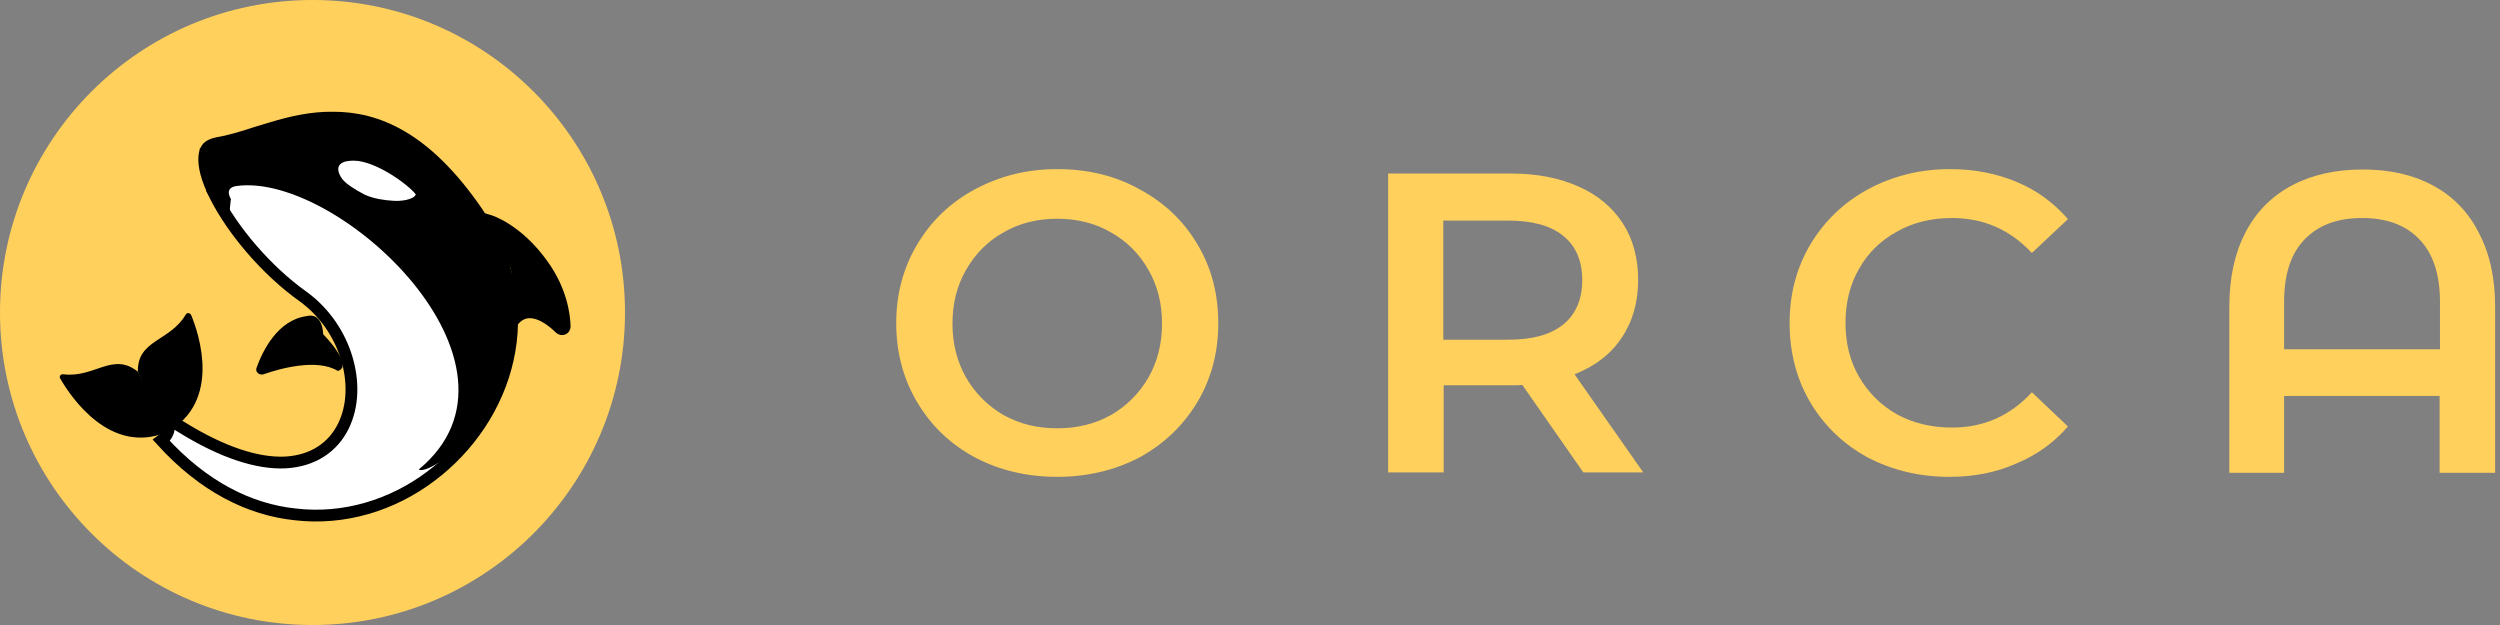 <svg width="212" height="53" viewBox="0 0 212 53" fill="none" xmlns="http://www.w3.org/2000/svg">
<rect x="0" y="0" width="212" height="53" fill="#808080" stroke="none"/>
<path d="M89.655 40.436C87.067 40.436 84.729 39.875 82.672 38.784C80.583 37.661 78.962 36.102 77.777 34.107C76.592 32.112 76 29.867 76 27.404C76 24.941 76.592 22.728 77.777 20.733C78.962 18.737 80.583 17.178 82.672 16.056C84.76 14.934 87.067 14.341 89.655 14.341C92.243 14.341 94.581 14.902 96.639 16.056C98.728 17.178 100.349 18.706 101.533 20.701C102.718 22.665 103.31 24.91 103.31 27.404C103.31 29.898 102.718 32.112 101.533 34.107C100.349 36.071 98.728 37.63 96.639 38.784C94.55 39.875 92.212 40.436 89.655 40.436ZM89.655 36.321C91.339 36.321 92.866 35.947 94.207 35.198C95.547 34.419 96.608 33.359 97.387 32.018C98.166 30.647 98.54 29.119 98.54 27.435C98.54 25.752 98.166 24.224 97.387 22.884C96.608 21.512 95.547 20.452 94.207 19.704C92.866 18.924 91.339 18.55 89.655 18.55C87.972 18.55 86.444 18.924 85.103 19.704C83.763 20.452 82.703 21.512 81.923 22.884C81.144 24.224 80.77 25.752 80.77 27.435C80.77 29.119 81.144 30.647 81.923 32.018C82.703 33.359 83.763 34.419 85.103 35.198C86.444 35.947 87.941 36.321 89.655 36.321ZM134.269 40.062L129.093 32.642C128.875 32.673 128.563 32.673 128.127 32.673H122.422V40.062H117.714V14.715H128.127C130.309 14.715 132.242 15.089 133.832 15.807C135.485 16.524 136.732 17.584 137.605 18.924C138.478 20.265 138.914 21.886 138.914 23.725C138.914 25.627 138.446 27.279 137.511 28.651C136.607 30.023 135.266 31.052 133.52 31.738L139.35 40.062H134.269ZM134.175 23.757C134.175 22.135 133.645 20.888 132.585 20.015C131.525 19.142 129.966 18.706 127.909 18.706H122.39V28.807H127.909C129.966 28.807 131.525 28.371 132.585 27.498C133.645 26.625 134.175 25.347 134.175 23.757ZM165.32 40.436C162.764 40.436 160.457 39.875 158.368 38.784C156.31 37.661 154.689 36.102 153.505 34.107C152.351 32.143 151.759 29.898 151.759 27.404C151.759 24.91 152.351 22.697 153.536 20.701C154.72 18.737 156.342 17.178 158.399 16.056C160.488 14.934 162.795 14.341 165.352 14.341C167.44 14.341 169.311 14.715 171.026 15.432C172.74 16.149 174.175 17.209 175.359 18.581L172.304 21.45C170.465 19.485 168.22 18.488 165.539 18.488C163.793 18.488 162.234 18.862 160.862 19.641C159.49 20.39 158.399 21.45 157.651 22.79C156.872 24.131 156.498 25.689 156.498 27.373C156.498 29.088 156.872 30.615 157.651 31.956C158.43 33.297 159.49 34.357 160.862 35.136C162.234 35.884 163.793 36.258 165.539 36.258C168.22 36.258 170.465 35.261 172.304 33.265L175.359 36.165C174.175 37.537 172.709 38.597 170.963 39.314C169.28 40.062 167.409 40.436 165.32 40.436ZM200.363 14.373C202.639 14.373 204.603 14.809 206.286 15.713C207.97 16.617 209.279 17.927 210.183 19.704C211.119 21.45 211.586 23.538 211.586 26.032V40.093H206.879V33.577H193.691V40.093H189.046V26.032C189.046 23.538 189.513 21.45 190.418 19.704C191.353 17.927 192.662 16.617 194.377 15.713C196.092 14.809 198.087 14.373 200.363 14.373ZM206.91 29.618V25.596C206.91 23.258 206.318 21.481 205.164 20.296C204.01 19.08 202.389 18.488 200.3 18.488C198.212 18.488 196.622 19.08 195.437 20.296C194.283 21.481 193.691 23.227 193.691 25.596V29.618H206.91Z" fill="#FFD15C"/>
<path d="M53 26.5C53 41.122 41.153 53 26.5 53C11.878 53 0 41.153 0 26.5C0 11.878 11.847 0 26.5 0C41.153 0 53 11.878 53 26.5Z" fill="#FFD15C"/>
<path d="M13.687 37.349C13.905 37.194 14.123 36.975 14.248 36.632C14.372 36.258 14.31 35.947 14.248 35.76C14.248 35.76 14.248 35.76 14.248 35.728L14.279 35.479C14.404 35.541 14.528 35.635 14.715 35.76C14.746 35.791 14.809 35.822 14.871 35.853C14.934 35.915 15.027 35.947 15.058 36.009C15.152 36.071 15.277 36.165 15.401 36.227C18.924 38.41 21.855 39.314 24.162 39.22C26.562 39.095 28.246 37.911 29.119 36.134C29.961 34.419 29.992 32.33 29.399 30.366C28.807 28.402 27.56 26.5 25.721 25.16C22.603 22.946 19.735 19.548 18.269 16.648C17.521 15.183 17.241 13.998 17.334 13.219C17.365 12.845 17.49 12.658 17.615 12.502C17.739 12.377 17.989 12.221 18.456 12.128C19.423 11.972 20.576 11.629 21.699 11.255C22.135 11.13 22.603 10.974 23.039 10.85C24.692 10.351 26.438 9.945 28.277 9.977C31.862 9.977 36.04 11.535 40.467 17.989C46.141 26.282 43.024 35.541 36.508 40.405C33.265 42.837 29.181 44.115 25.004 43.616C21.2 43.211 17.272 41.309 13.687 37.349Z" fill="white" stroke="black" strokeWidth="6.842"/>
<path d="M16.929 12.595C16.929 12.595 27.061 9.914 29.275 9.914C31.488 9.914 40.342 14.216 42.93 22.073C46.609 33.203 36.632 40.529 35.51 39.812C46.235 30.958 28.682 14.559 20.047 15.775C18.955 15.931 19.579 16.866 19.579 16.866L19.329 19.267L17.521 16.274L16.929 12.595Z" fill="black"/>
<path d="M41.465 18.706C44.676 24.349 43.99 21.106 43.273 27.56C44.583 25.44 46.64 27.03 47.482 27.84C47.638 27.996 47.887 27.903 47.887 27.685C47.856 26.718 47.575 24.66 46.017 22.447C43.834 19.392 41.465 18.706 41.465 18.706Z" fill="black"/>
<path d="M43.273 27.56C43.99 21.138 44.645 24.349 41.465 18.706C41.465 18.706 43.834 19.392 46.017 22.447C47.607 24.66 47.856 26.718 47.887 27.685C47.887 27.903 47.638 27.996 47.482 27.84C46.64 26.999 44.583 25.409 43.273 27.56ZM43.273 27.56C43.398 27.248 43.585 26.78 43.585 26.78" stroke="black" strokeWidth="0.384"/>
<path d="M15.744 26.687C14.404 28.963 11.629 28.807 11.691 31.519C14.154 37.006 14.185 36.632 14.185 36.632C18.768 34.045 16.898 28.37 16.212 26.718C16.087 26.5 15.838 26.5 15.744 26.687Z" fill="black"/>
<path d="M5.363 31.738C7.981 32.081 9.571 29.805 11.691 31.519C14.497 36.851 14.185 36.632 14.185 36.632C9.353 38.659 6.017 33.671 5.113 32.112C4.988 31.925 5.144 31.706 5.363 31.738Z" fill="black"/>
<path d="M27.404 28.339C27.404 28.339 30.054 31.02 28.651 31.457C26.937 30.397 23.85 31.208 22.354 31.738C21.98 31.862 21.605 31.519 21.761 31.176C22.26 29.773 23.538 27.155 25.97 26.812C27.404 26.438 27.404 28.339 27.404 28.339Z" fill="black"/>
<path d="M29.026 15.183C28.714 14.778 28.122 13.624 29.992 13.624C31.863 13.624 34.7 15.713 35.261 16.492C35.074 16.96 33.889 17.085 33.297 17.022C32.704 16.991 31.676 16.866 30.896 16.492C30.117 16.087 29.337 15.588 29.026 15.183Z" fill="white"/>
</svg>
